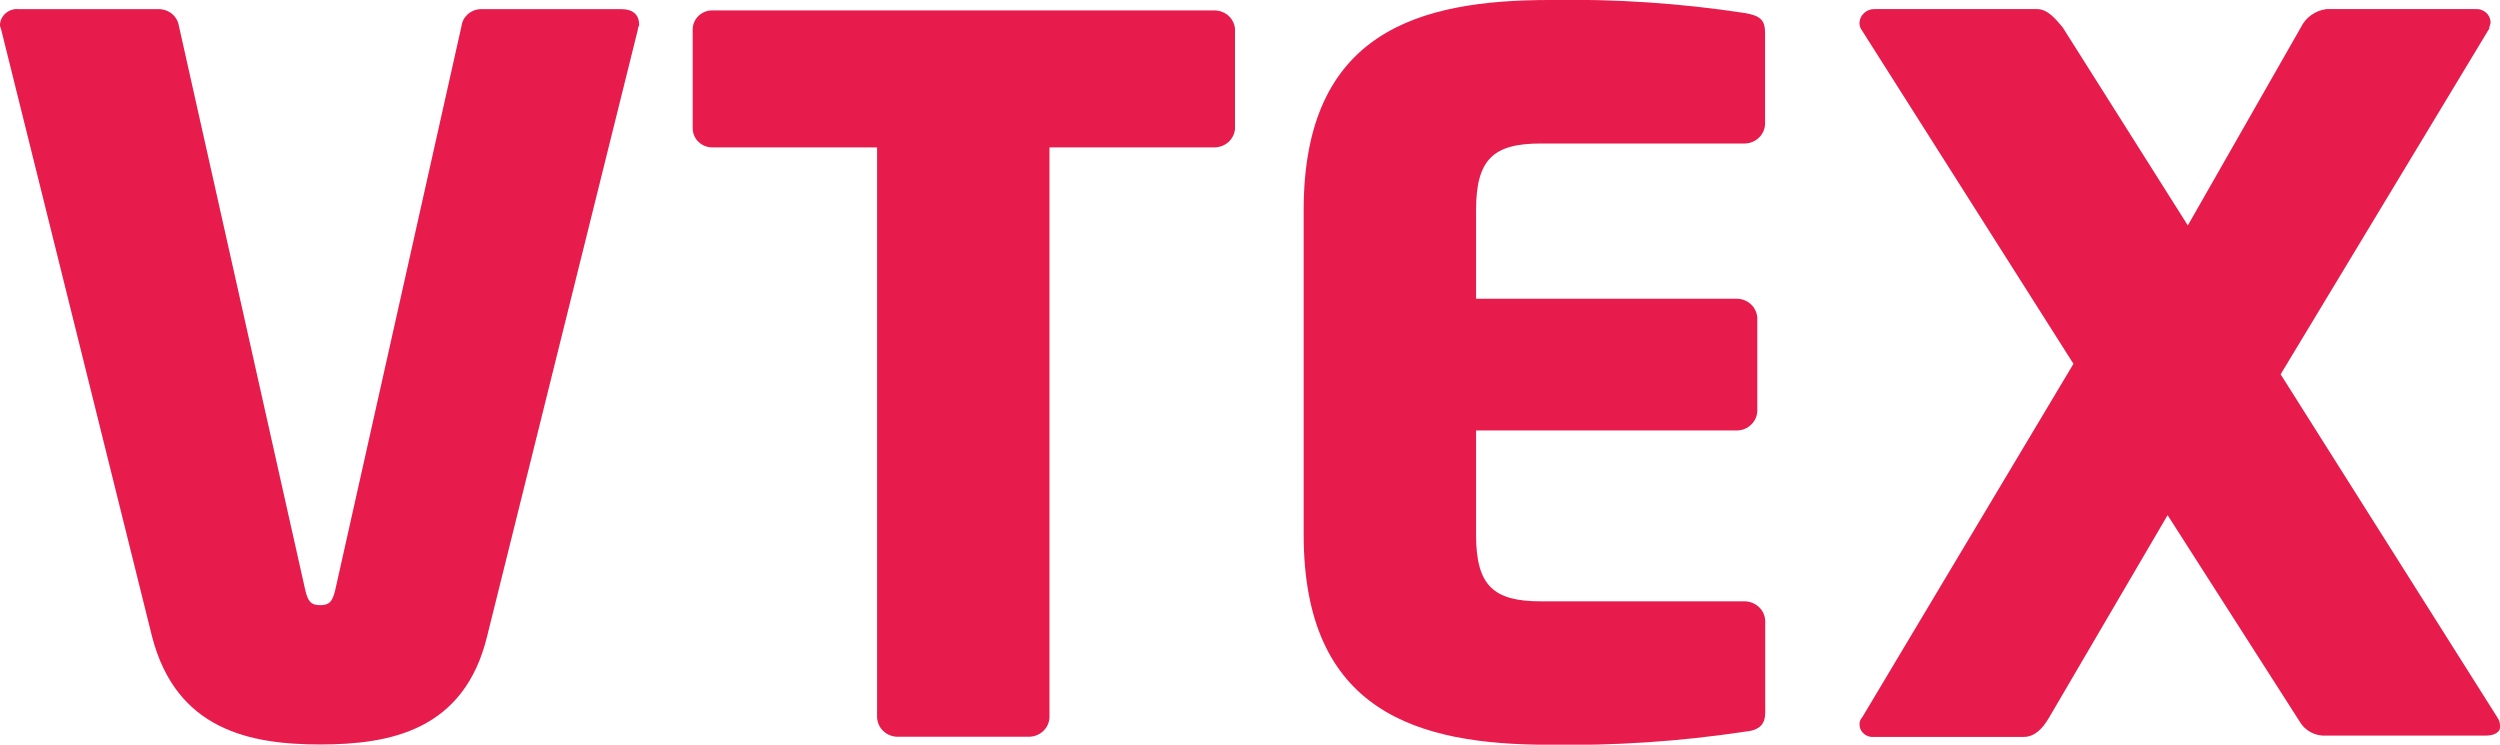 <svg width="47" height="14" viewBox="0 0 47 14" fill="none" xmlns="http://www.w3.org/2000/svg">
<g clip-path="url(#clip0_9033_5051)">
<path d="M11.99 0.564L9.157 11.965C8.727 13.731 7.336 13.996 6.02 13.996C4.704 13.996 3.313 13.726 2.858 11.965L0.024 0.564C0.024 0.54 -0.001 0.515 -0.001 0.466C0.001 0.424 0.012 0.382 0.032 0.344C0.051 0.306 0.078 0.272 0.111 0.245C0.144 0.217 0.183 0.197 0.225 0.184C0.266 0.171 0.31 0.167 0.354 0.172H2.984C3.077 0.172 3.166 0.204 3.236 0.262C3.305 0.321 3.351 0.402 3.364 0.491L5.742 11.107C5.792 11.304 5.843 11.377 6.02 11.377C6.197 11.377 6.248 11.304 6.299 11.107L8.676 0.491C8.687 0.405 8.728 0.327 8.793 0.268C8.858 0.21 8.942 0.176 9.031 0.172H11.687C11.889 0.172 12.016 0.27 12.016 0.466C12.016 0.491 11.99 0.515 11.99 0.564Z" fill="#E71C4D"/>
<path d="M22.817 2.771H19.73V13.483C19.728 13.58 19.687 13.672 19.616 13.741C19.546 13.809 19.451 13.849 19.351 13.851H16.869C16.769 13.849 16.674 13.809 16.603 13.741C16.533 13.672 16.492 13.58 16.489 13.483V2.771H13.403C13.306 2.774 13.211 2.74 13.14 2.675C13.069 2.611 13.027 2.522 13.023 2.427V0.539C13.027 0.445 13.069 0.356 13.14 0.291C13.211 0.227 13.306 0.192 13.403 0.196H22.813C22.913 0.192 23.011 0.225 23.087 0.289C23.162 0.353 23.209 0.443 23.218 0.539V2.427C23.209 2.523 23.162 2.612 23.088 2.676C23.013 2.74 22.916 2.774 22.817 2.771Z" fill="#E71C4D"/>
<path d="M32.806 13.755C31.584 13.94 30.349 14.022 29.113 14.001C26.659 14.001 24.509 13.388 24.509 10.053V3.948C24.509 0.589 26.685 -5.22288e-05 29.136 -5.22288e-05C30.364 -0.022 31.591 0.06 32.803 0.245C33.082 0.294 33.183 0.368 33.183 0.613V2.33C33.181 2.427 33.14 2.519 33.069 2.587C32.998 2.656 32.903 2.696 32.803 2.698H28.964C28.079 2.698 27.75 2.992 27.75 3.949V5.616H32.658C32.758 5.618 32.853 5.658 32.923 5.726C32.994 5.795 33.035 5.887 33.037 5.984V7.725C33.035 7.822 32.994 7.914 32.923 7.982C32.853 8.051 32.758 8.091 32.658 8.093H27.75V10.055C27.75 11.011 28.079 11.305 28.964 11.305H32.806C32.906 11.308 33.001 11.347 33.072 11.416C33.143 11.484 33.183 11.577 33.186 11.674V13.39C33.188 13.608 33.087 13.731 32.806 13.755Z" fill="#E71C4D"/>
<path d="M46.746 13.829H43.736C43.633 13.836 43.531 13.814 43.442 13.766C43.352 13.718 43.279 13.646 43.23 13.559L40.751 9.685L38.526 13.485C38.399 13.706 38.247 13.854 38.045 13.854H35.237C35.202 13.858 35.166 13.855 35.132 13.845C35.097 13.834 35.066 13.817 35.039 13.794C35.013 13.77 34.992 13.742 34.978 13.71C34.964 13.678 34.958 13.643 34.959 13.608C34.96 13.563 34.978 13.519 35.01 13.485L38.981 6.84L34.984 0.539C34.964 0.501 34.955 0.459 34.959 0.416C34.965 0.349 34.997 0.286 35.049 0.241C35.1 0.195 35.168 0.17 35.237 0.171H38.299C38.501 0.171 38.653 0.367 38.779 0.515L41.131 4.238L43.256 0.515C43.3 0.423 43.367 0.344 43.451 0.283C43.535 0.223 43.633 0.185 43.736 0.171H46.544C46.579 0.169 46.614 0.173 46.648 0.185C46.681 0.196 46.711 0.214 46.737 0.236C46.763 0.259 46.784 0.287 46.799 0.318C46.813 0.349 46.822 0.382 46.823 0.416C46.823 0.465 46.797 0.49 46.797 0.539L42.876 7.037L46.949 13.485C46.99 13.543 47.008 13.613 47 13.682C47 13.755 46.899 13.829 46.746 13.829Z" fill="#E71C4D"/>
</g>
<defs>
<clipPath id="clip0_9033_5051">
<rect width="47" height="14" fill="white"/>
</clipPath>
</defs>
</svg>
